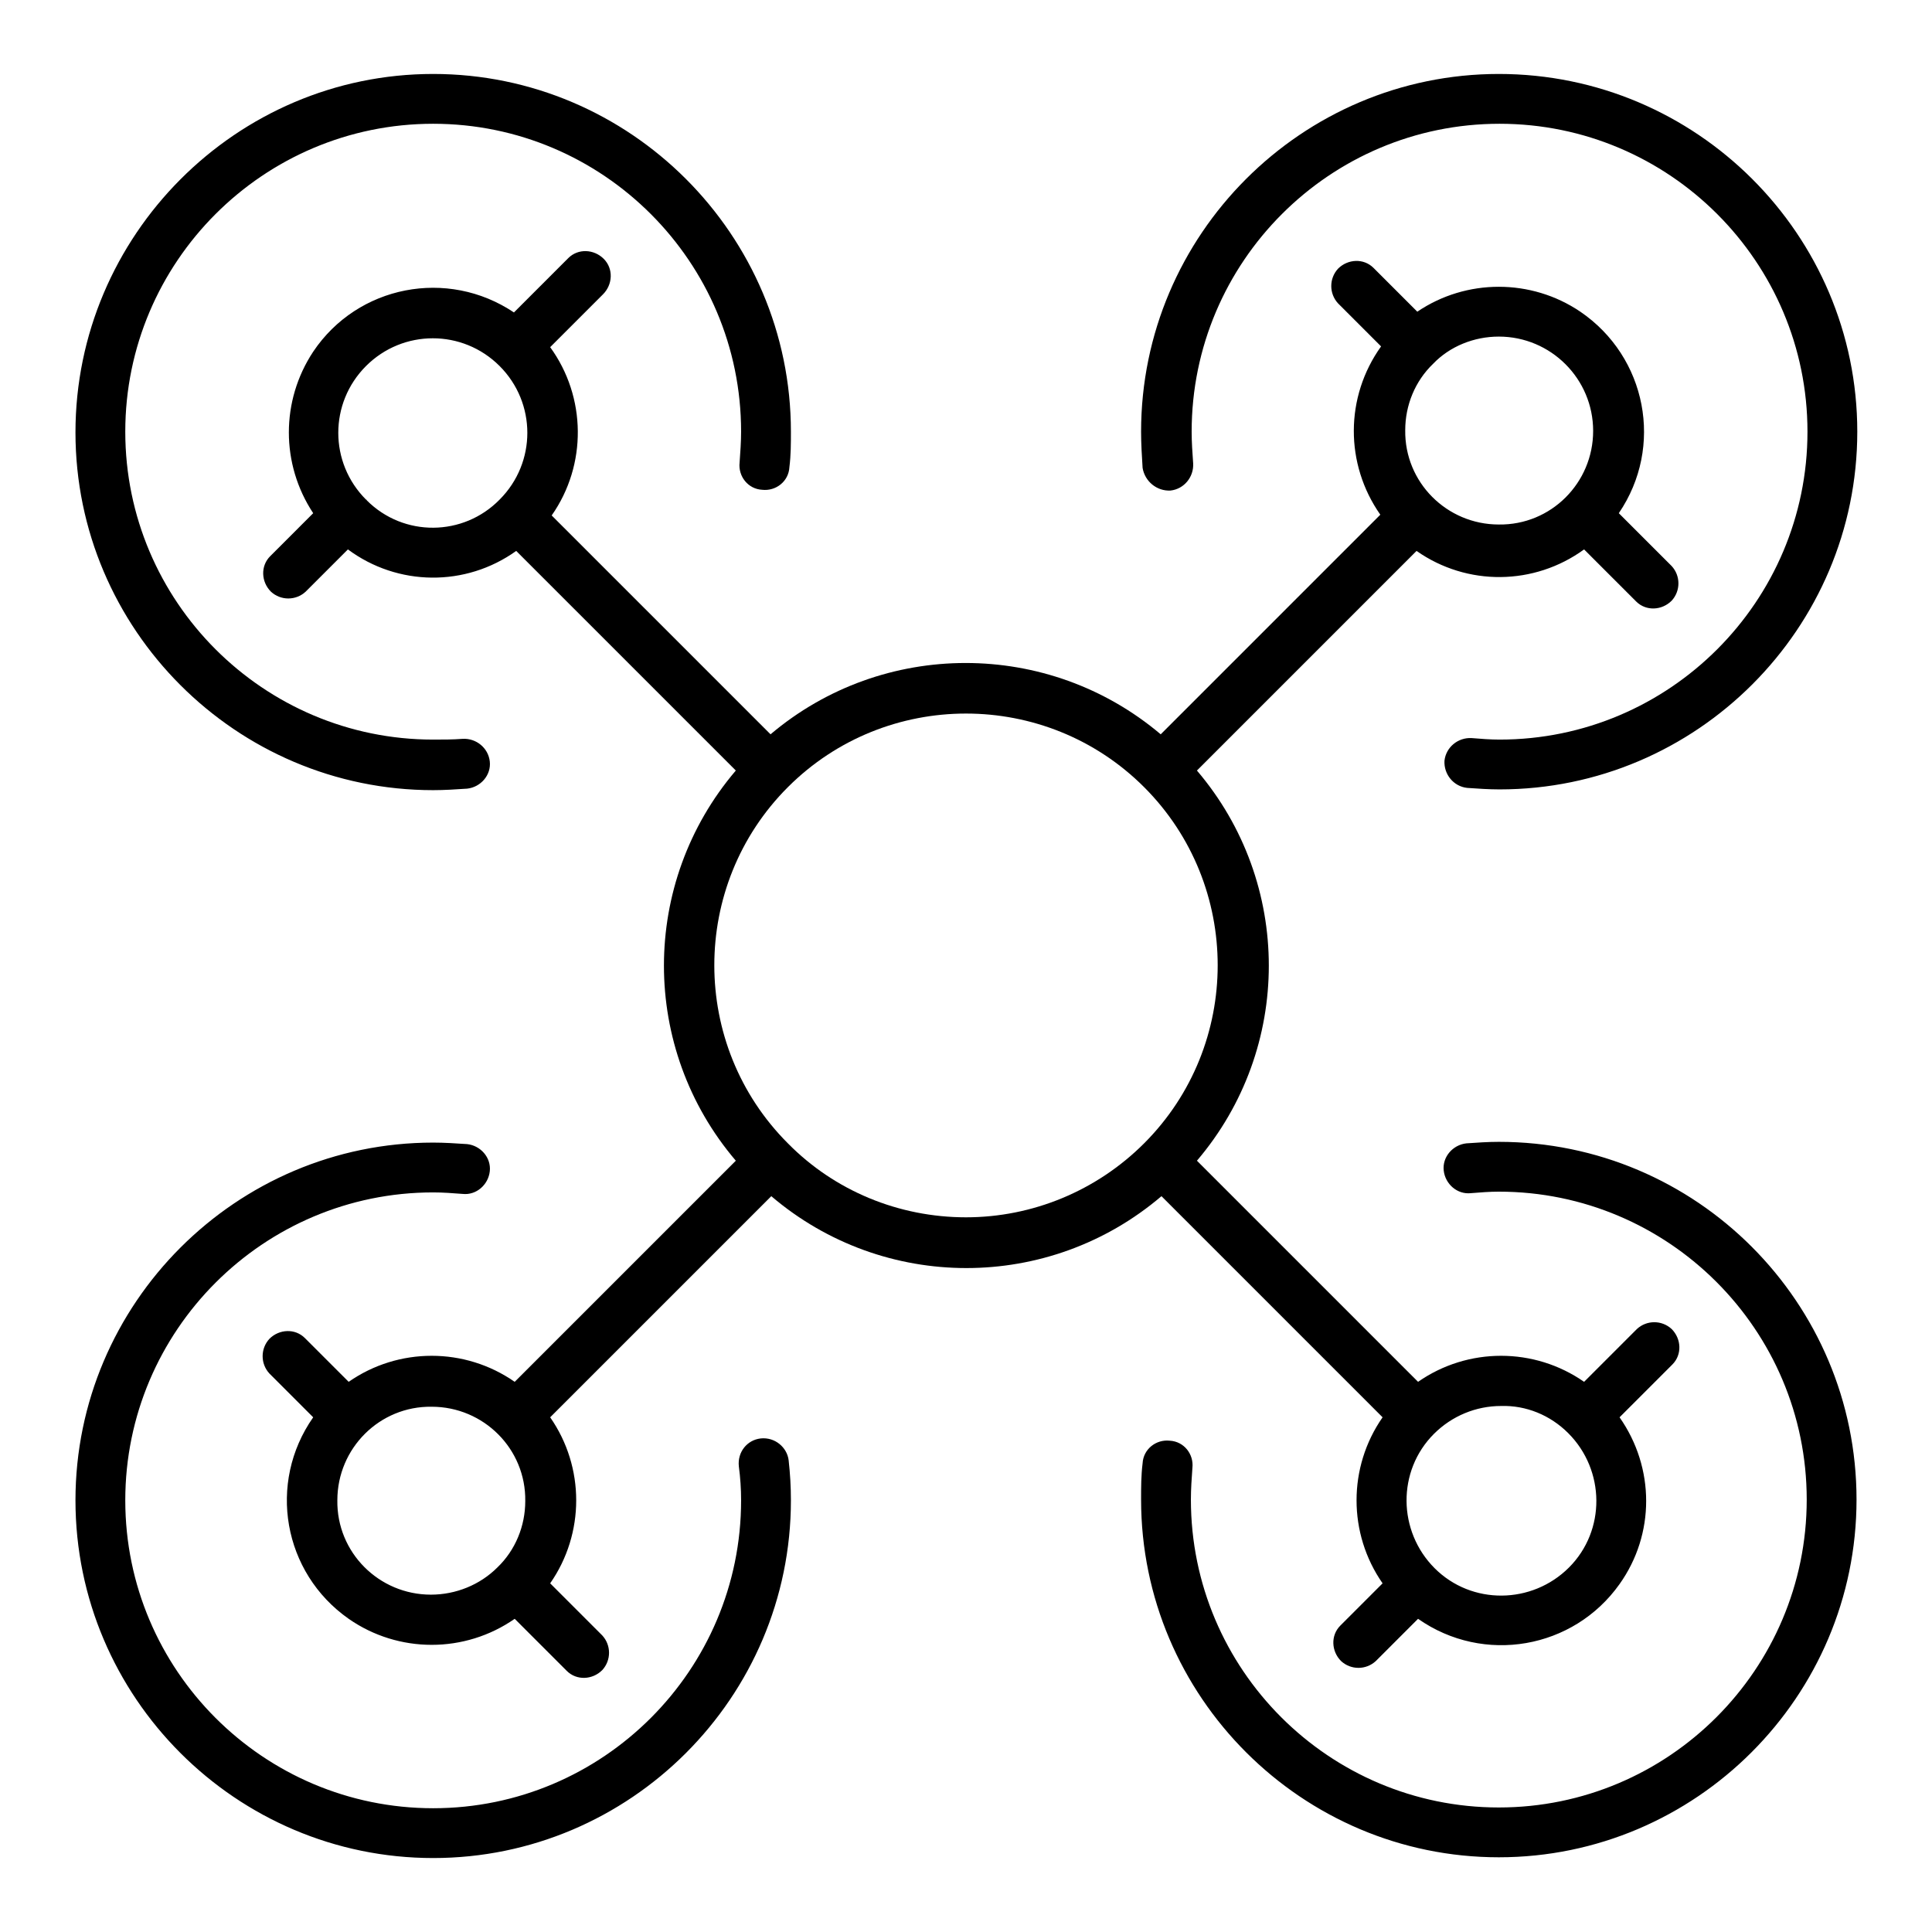 <?xml version="1.0" encoding="utf-8"?>
<!-- Svg Vector Icons : http://www.onlinewebfonts.com/icon -->
<!DOCTYPE svg PUBLIC "-//W3C//DTD SVG 1.1//EN" "http://www.w3.org/Graphics/SVG/1.1/DTD/svg11.dtd">
<svg version="1.1" xmlns="http://www.w3.org/2000/svg" xmlns:xlink="http://www.w3.org/1999/xlink" x="0px" y="0px" viewBox="0 0 256 256" enable-background="new 0 0 256 256" xml:space="preserve">
<g> <path fill="#000000" d="M183.2,187.8c-4.6,6.6-4.6,15.4,0,22l-5.6,5.6c-1.3,1.3-1.2,3.4,0.1,4.7c1.3,1.2,3.3,1.2,4.6,0l5.6-5.6 c8.7,6.1,20.6,4,26.7-4.6c4.7-6.6,4.7-15.4,0-22.1l7-7c1.3-1.3,1.2-3.4-0.1-4.7c-1.3-1.2-3.3-1.2-4.6,0l-7,7 c-6.6-4.6-15.4-4.6-22,0l-29.3-29.3c12.7-14.9,12.7-36.8,0-51.7l29.1-29.1c6.7,4.7,15.6,4.6,22.2-0.2l6.9,6.9 c1.3,1.3,3.4,1.2,4.7-0.1c1.2-1.3,1.2-3.3,0-4.6l-7-7c6-8.8,3.7-20.7-5.1-26.7c-6.5-4.4-15.1-4.4-21.6,0l-5.8-5.8 c-1.3-1.3-3.4-1.2-4.7,0.1c-1.2,1.3-1.2,3.3,0,4.6l5.7,5.7c-4.8,6.7-4.8,15.6-0.1,22.3l-29.1,29.1c-14.9-12.6-36.8-12.6-51.7,0 L73.1,68.3c4.7-6.7,4.6-15.7-0.2-22.3l7-7c1.3-1.3,1.4-3.4,0.1-4.7c-1.3-1.3-3.4-1.4-4.7-0.1c0,0-0.1,0.1-0.1,0.1l-7.1,7.1 c-8.8-5.9-20.7-3.6-26.6,5.2c-4.3,6.5-4.3,14.9,0,21.4l-5.7,5.7c-1.3,1.3-1.2,3.4,0.1,4.7c1.3,1.2,3.3,1.2,4.6,0l5.6-5.6 c6.6,4.9,15.6,5,22.3,0.2l29.1,29.1c-12.7,14.9-12.7,36.8,0,51.7l-29.3,29.3c-6.6-4.6-15.4-4.6-22,0l-5.8-5.8 c-1.3-1.3-3.4-1.2-4.7,0.1c-1.2,1.3-1.2,3.3,0,4.6l5.8,5.8c-6.1,8.7-4,20.6,4.7,26.7c6.6,4.6,15.4,4.6,22,0l6.9,6.9 c1.3,1.3,3.4,1.2,4.7-0.1c1.2-1.3,1.2-3.3,0-4.6l-6.9-6.9c4.6-6.6,4.6-15.4,0-22l29.3-29.3c14.9,12.7,36.8,12.7,51.7,0L183.2,187.8 z M207.8,189.9c4.9,4.9,5,12.9,0.1,17.8c-4.9,4.9-12.9,5-17.8,0.1c-4.9-4.9-5-12.9-0.1-17.8c2.4-2.4,5.6-3.7,8.9-3.7 C202.2,186.2,205.4,187.5,207.8,189.9L207.8,189.9z M198.6,44.6c6.9,0,12.5,5.6,12.5,12.5c0,6.9-5.6,12.5-12.5,12.4 c-6.9,0-12.5-5.6-12.4-12.5c0-3.3,1.3-6.5,3.7-8.8C192.1,45.9,195.3,44.6,198.6,44.6z M48.5,66.2c-4.9-4.9-4.9-12.8,0-17.7 c4.9-4.9,12.8-4.9,17.7,0c4.9,4.9,4.9,12.8,0,17.7c-4.8,4.9-12.7,5-17.6,0.1C48.6,66.3,48.6,66.2,48.5,66.2L48.5,66.2z M57.1,211.3 c-6.9,0-12.5-5.6-12.4-12.5c0-6.9,5.6-12.5,12.5-12.4c6.9,0,12.5,5.6,12.4,12.5c0,3.3-1.3,6.5-3.7,8.8 C63.6,210,60.4,211.3,57.1,211.3z M104.4,151.5c-13-13-13-34.2,0-47.2c13-13,34.2-13,47.2,0c13,13,13,34.2,0,47.2 c-6.3,6.3-14.8,9.8-23.6,9.8C119.1,161.3,110.6,157.8,104.4,151.5z"/> <path fill="#000000" d="M57.4,104.7c1.5,0,3-0.1,4.5-0.2c1.8-0.2,3.2-1.8,3-3.6c-0.2-1.8-1.8-3.1-3.6-3C60,98,58.7,98,57.4,98 c-22.5,0-40.8-18.3-40.8-40.8c0-22.5,18.3-40.8,40.8-40.8s40.8,18.3,40.8,40.8c0,1.3-0.1,2.7-0.2,4.1c-0.2,1.8,1.1,3.5,3,3.6 c1.8,0.2,3.5-1.1,3.6-3c0,0,0,0,0,0c0.2-1.6,0.2-3.1,0.2-4.7c0-26.1-21.3-47.4-47.4-47.4S10,31.2,10,57.3 C10,83.4,31.3,104.7,57.4,104.7z M155.1,65c1.8-0.2,3.1-1.8,3-3.6c0,0,0,0,0,0c-0.1-1.4-0.2-2.8-0.2-4.2 c0-22.5,18.3-40.8,40.8-40.8c22.5,0,40.8,18.3,40.8,40.8c0,22.5-18.3,40.8-40.8,40.8c-1.2,0-2.5-0.1-3.7-0.2 c-1.8-0.1-3.4,1.2-3.6,3c-0.1,1.8,1.2,3.4,3,3.6c1.4,0.1,2.9,0.2,4.3,0.2c26.1,0,47.4-21.3,47.4-47.4S224.8,9.8,198.6,9.8 c-26.1,0-47.4,21.3-47.4,47.4c0,1.6,0.1,3.2,0.2,4.8C151.7,63.8,153.3,65.1,155.1,65z M100.8,190.6c-1.8,0.2-3.1,1.8-2.9,3.7 c0,0,0,0,0,0c0.2,1.5,0.3,3,0.3,4.5c0,22.5-18.3,40.8-40.8,40.8s-40.8-18.3-40.8-40.8s18.3-40.8,40.8-40.8c1.3,0,2.6,0.1,3.9,0.2 c1.8,0.2,3.4-1.2,3.6-3c0.2-1.8-1.2-3.4-3-3.6c-1.5-0.1-3-0.2-4.5-0.2c-26.1,0-47.4,21.3-47.4,47.4c0,26.1,21.3,47.4,47.4,47.4 c26.1,0,47.4-21.3,47.4-47.4c0-1.8-0.1-3.5-0.3-5.3C104.3,191.8,102.7,190.4,100.8,190.6C100.8,190.6,100.8,190.6,100.8,190.6z  M198.6,151.3c-1.4,0-2.9,0.1-4.3,0.2c-1.8,0.2-3.2,1.8-3,3.6c0.2,1.8,1.8,3.2,3.6,3c1.2-0.1,2.5-0.2,3.7-0.2 c22.5,0,40.8,18.3,40.8,40.8s-18.3,40.8-40.8,40.8s-40.8-18.3-40.8-40.8c0-1.4,0.1-2.8,0.2-4.2c0.2-1.8-1.1-3.5-3-3.6 c-1.8-0.2-3.5,1.1-3.6,3c-0.2,1.6-0.2,3.2-0.2,4.8c0,26.1,21.3,47.4,47.4,47.4s47.4-21.3,47.4-47.4S224.8,151.3,198.6,151.3 L198.6,151.3z"/></g>
</svg>